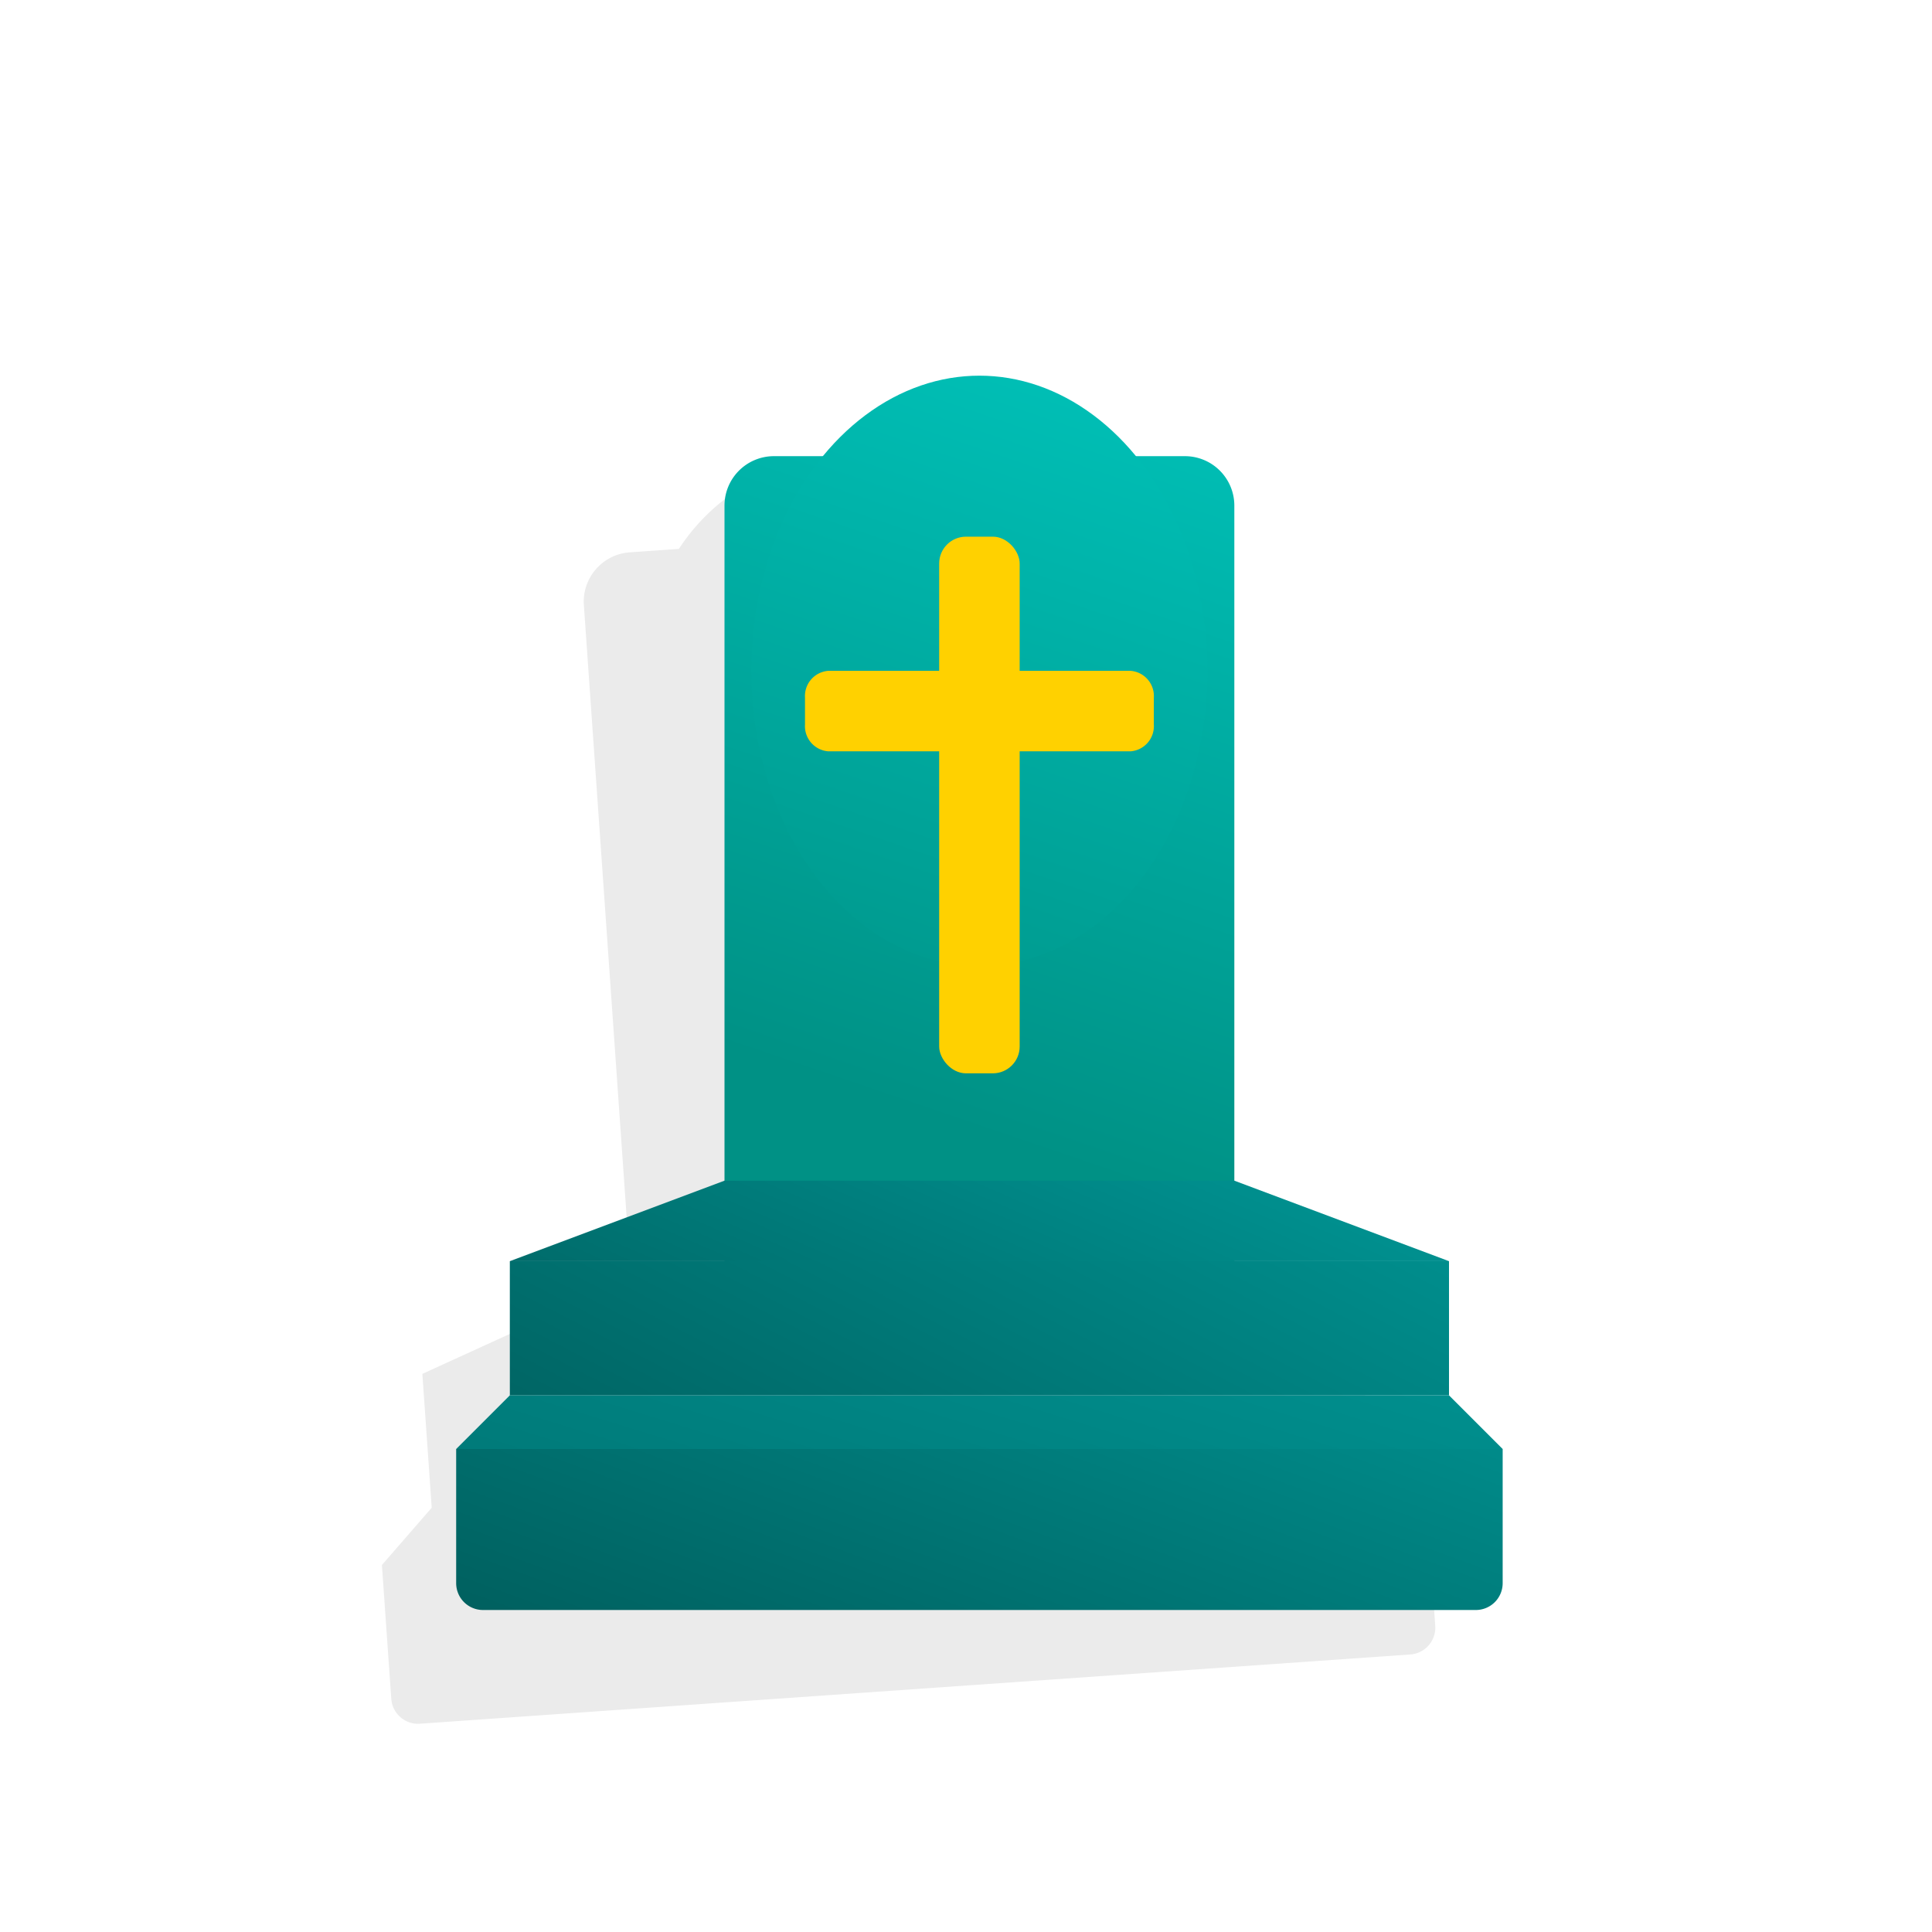 <svg id="Layer_5" data-name="Layer 5" xmlns="http://www.w3.org/2000/svg" xmlns:xlink="http://www.w3.org/1999/xlink" viewBox="0 0 72 72"><defs><style>.cls-1{opacity:0.08;}.cls-2{fill:url(#linear-gradient);}.cls-3{fill:url(#linear-gradient-2);}.cls-4{fill:url(#linear-gradient-3);}.cls-5{fill:url(#linear-gradient-4);}.cls-6{fill:url(#linear-gradient-5);}.cls-7{fill:url(#linear-gradient-6);}.cls-8{fill:url(#linear-gradient-7);}.cls-9{fill:#ffd100;}</style><linearGradient id="linear-gradient" x1="48.041" y1="8.263" x2="23.541" y2="37.763" gradientUnits="userSpaceOnUse"><stop offset="0" stop-color="#009695"/><stop offset="1" stop-color="#005e5d"/></linearGradient><linearGradient id="linear-gradient-2" x1="44.052" y1="12.1" x2="34.068" y2="41.408" gradientUnits="userSpaceOnUse"><stop offset="0" stop-color="#00c4bb"/><stop offset="1" stop-color="#009185"/></linearGradient><linearGradient id="linear-gradient-3" x1="41.139" y1="11.382" x2="30.888" y2="41.473" xlink:href="#linear-gradient-2"/><linearGradient id="linear-gradient-4" x1="40.248" y1="38.336" x2="31.61" y2="58.304" xlink:href="#linear-gradient"/><linearGradient id="linear-gradient-5" x1="43.248" y1="36.527" x2="29.941" y2="62.109" xlink:href="#linear-gradient"/><linearGradient id="linear-gradient-6" x1="41.408" y1="43.179" x2="32.833" y2="66.609" xlink:href="#linear-gradient"/><linearGradient id="linear-gradient-7" x1="40.014" y1="42.58" x2="29.482" y2="76.808" xlink:href="#linear-gradient"/></defs><title>pr</title><path class="cls-1" d="M51,53.743l-.349-4.988-8.19-2.435-1.755-25.1a1.842,1.842,0,0,0-1.966-1.708l-1.831.128A7.572,7.572,0,0,0,30.9,17.056a7.572,7.572,0,0,0-5.6,3.4l-1.832.128a1.843,1.843,0,0,0-1.709,1.966l1.755,25.1L15.74,51.2l.349,4.988-1.856,2.135.349,4.988a1,1,0,0,0,1.067.927l36.91-2.581a1,1,0,0,0,.928-1.067L53.138,55.6Z"/><path class="cls-2" d="M36.5,14.868a18.588,18.588,0,0,1-8.5,2.71C28,31.363,35.65,35,36.5,35S45,31.363,45,17.578A18.588,18.588,0,0,1,36.5,14.868Z"/><path class="cls-3" d="M28.842,17H44.158A1.842,1.842,0,0,1,46,18.842V50a0,0,0,0,1,0,0H27a0,0,0,0,1,0,0V18.842A1.842,1.842,0,0,1,28.842,17Z"/><ellipse class="cls-4" cx="36.5" cy="25" rx="8.5" ry="11"/><polygon class="cls-5" points="54 47 19 47 27 44 46 44 54 47"/><rect class="cls-6" x="19" y="47" width="35" height="5"/><path class="cls-7" d="M55,60H18a1,1,0,0,1-1-1V54H56v5A1,1,0,0,1,55,60Z"/><polygon class="cls-8" points="56 54 17 54 19 52 54 52 56 54"/><rect class="cls-9" x="35" y="20" width="3" height="20" rx="1"/><path class="cls-9" d="M42.133,28H30.867A.941.941,0,0,1,30,27V26a.941.941,0,0,1,.867-1H42.133A.941.941,0,0,1,43,26v1A.941.941,0,0,1,42.133,28Z"/></svg>